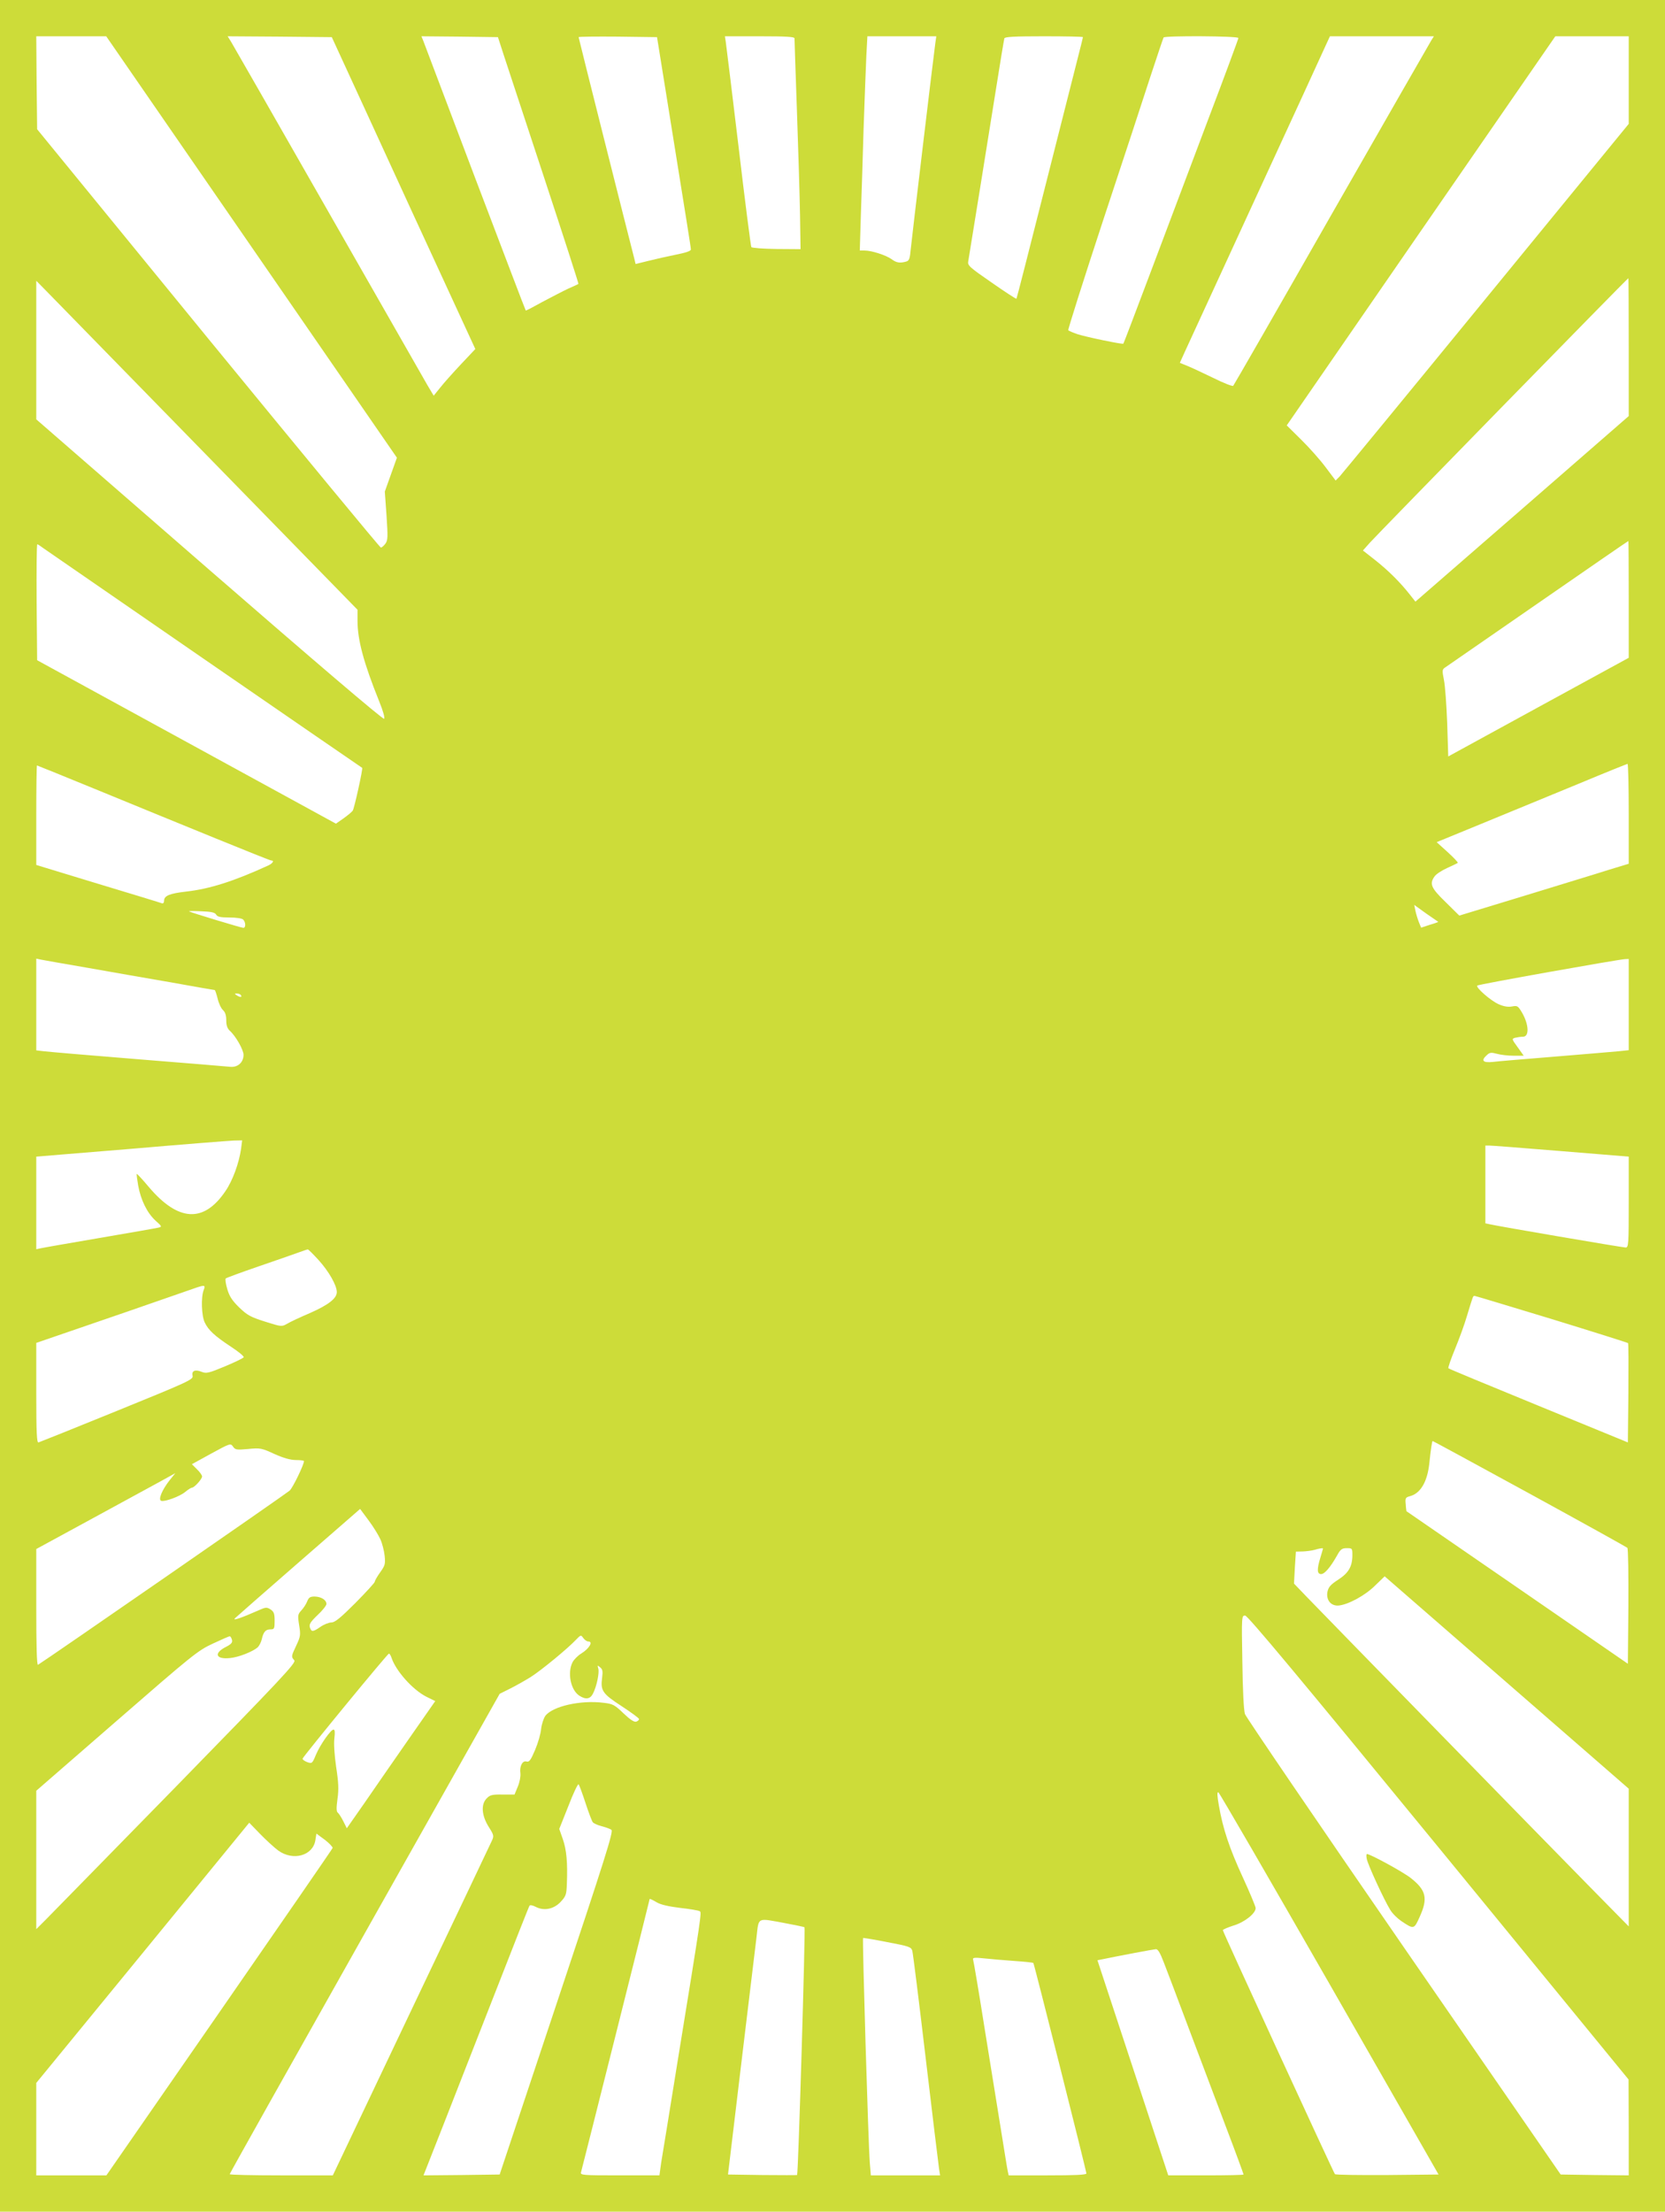 <?xml version="1.0" standalone="no"?>
<!DOCTYPE svg PUBLIC "-//W3C//DTD SVG 20010904//EN"
 "http://www.w3.org/TR/2001/REC-SVG-20010904/DTD/svg10.dtd">
<svg version="1.0" xmlns="http://www.w3.org/2000/svg"
 width="964pt" height="1280pt" viewBox="0 0 964 1280"
 preserveAspectRatio="xMidYMid meet">
<g transform="translate(0,1280) scale(0.1,-0.1)"
fill="#cddc39" stroke="none">
<path d="M0 6400 l0 -6400 4820 0 4820 0 0 6400 0 6400 -4820 0 -4820 0 0
-6400z m1457 4970 l841 -1219 -35 -98 -35 -98 10 -140 c8 -123 8 -142 -7 -162
-9 -12 -20 -22 -26 -22 -5 0 -455 545 -1000 1210 l-990 1211 -3 269 -2 269
202 0 203 0 842 -1220z m517 1100 c29 -63 216 -469 415 -903 l363 -787 -83
-88 c-45 -48 -99 -108 -120 -135 l-38 -47 -37 62 c-20 35 -279 488 -576 1008
-297 520 -549 960 -560 978 l-20 32 301 -2 302 -3 53 -115z m943 10 c19 -58
125 -379 235 -713 110 -334 199 -609 197 -610 -2 -2 -28 -14 -58 -27 -30 -14
-97 -49 -150 -77 -52 -29 -96 -52 -97 -50 -2 1 -133 347 -293 767 -159 421
-294 777 -300 793 l-11 27 222 -2 221 -3 34 -105z m945 -255 c117 -727 138
-857 138 -869 0 -9 -31 -19 -87 -30 -49 -10 -121 -26 -160 -36 l-73 -18 -9 37
c-40 155 -321 1271 -321 1276 0 3 102 4 227 3 l227 -3 58 -360z m738 353 c0
-7 6 -195 14 -418 8 -223 16 -494 18 -604 l3 -198 -140 1 c-77 1 -142 6 -145
11 -3 5 -37 267 -74 582 -38 315 -71 588 -74 606 l-5 32 202 0 c154 0 201 -3
201 -12z m815 -30 c-13 -95 -136 -1128 -142 -1190 -5 -56 -9 -67 -27 -72 -36
-10 -56 -7 -84 14 -32 23 -115 50 -156 50 l-28 0 6 198 c4 108 11 337 16 507
6 171 13 361 16 423 l6 112 200 0 199 0 -6 -42z m855 37 c0 -2 -13 -55 -29
-117 -16 -62 -102 -401 -191 -753 -89 -352 -163 -642 -165 -644 -2 -2 -67 40
-144 94 -129 89 -140 99 -135 123 7 42 108 666 159 987 25 160 48 296 50 303
3 9 58 12 230 12 124 0 225 -2 225 -5z m900 -5 c0 -5 -80 -222 -179 -482 -98
-260 -247 -655 -331 -878 -84 -223 -154 -407 -156 -409 -5 -5 -209 37 -266 55
-26 9 -50 19 -53 23 -2 5 87 287 199 627 113 341 237 718 276 839 40 121 74
223 77 228 6 11 433 9 433 -3z m1118 -12 c-8 -13 -268 -466 -578 -1008 -309
-542 -566 -989 -570 -993 -4 -4 -56 16 -116 46 -60 29 -128 61 -151 70 l-42
17 28 62 c16 35 201 437 411 893 211 457 393 854 406 883 l24 52 301 0 301 0
-14 -22z m1142 -231 l0 -254 -826 -1009 c-454 -555 -836 -1019 -848 -1032
l-23 -23 -58 77 c-32 43 -96 115 -142 160 l-83 82 777 1126 778 1126 212 0
213 0 0 -253z m0 -1546 l0 -399 -617 -537 -618 -537 -30 38 c-57 73 -127 142
-200 200 l-74 58 42 47 c43 48 1490 1529 1495 1529 1 0 2 -180 2 -399z m-8231
-628 l871 -892 0 -65 c0 -110 36 -243 125 -464 23 -56 34 -97 29 -102 -6 -6
-411 340 -1012 862 l-1002 871 0 401 0 401 59 -60 c32 -33 450 -461 930 -952z
m8231 -831 l0 -339 -522 -285 -523 -286 -6 191 c-4 106 -12 219 -19 252 -11
55 -10 61 7 72 10 7 252 174 538 372 286 198 521 360 523 360 1 1 2 -151 2
-337z m-9177 294 c22 -16 1826 -1259 1844 -1270 5 -4 -46 -237 -55 -248 -6 -8
-30 -28 -54 -45 l-43 -30 -865 473 -865 473 -3 336 c-1 184 0 335 4 335 3 0
20 -11 37 -24z m9177 -1535 l0 -290 -112 -34 c-62 -20 -283 -87 -491 -151
l-378 -115 -79 78 c-85 82 -95 106 -64 149 9 13 41 34 72 48 31 14 58 27 62
30 3 3 -24 31 -59 63 l-63 57 273 112 c151 62 398 164 549 226 151 63 278 114
283 115 4 1 7 -129 7 -288z m-8849 130 c200 -82 502 -206 672 -275 169 -69
312 -126 317 -126 20 0 9 -17 -17 -29 -198 -91 -340 -136 -475 -151 -96 -11
-128 -24 -128 -53 0 -11 -5 -17 -12 -15 -7 3 -174 54 -370 113 l-358 109 0
288 c0 158 2 288 4 288 2 0 167 -67 367 -149z m7746 -756 c2 -1 -20 -9 -48
-17 l-51 -17 -13 32 c-7 18 -16 47 -20 66 l-7 34 68 -49 c38 -26 70 -48 71
-49z m-7075 41 c7 -12 24 -16 76 -16 40 0 73 -5 80 -12 15 -15 16 -48 1 -48
-11 0 -295 86 -314 95 -5 3 25 3 69 1 60 -2 81 -7 88 -20z m-752 -306 c129
-23 348 -61 487 -85 138 -25 254 -45 256 -45 3 0 10 -22 17 -49 6 -27 20 -57
31 -67 13 -12 19 -30 19 -59 0 -29 6 -47 20 -60 35 -31 80 -111 80 -140 0 -44
-34 -74 -78 -69 -20 2 -262 22 -537 44 -275 22 -519 43 -542 46 l-43 5 0 265
0 266 28 -6 c15 -3 133 -24 262 -46z m8930 -214 l0 -264 -57 -6 c-32 -3 -197
-17 -368 -31 -170 -14 -334 -27 -362 -31 -58 -6 -70 8 -34 40 16 15 25 16 58
7 21 -6 64 -11 96 -11 l59 0 -35 49 c-35 48 -35 49 -14 55 12 3 32 6 45 6 37
0 34 70 -5 138 -24 41 -28 43 -59 37 -23 -4 -48 0 -77 13 -46 20 -135 98 -124
108 6 7 815 151 855 153 l22 1 0 -264z m-8035 54 c8 -13 -5 -13 -25 0 -13 8
-13 10 2 10 9 0 20 -4 23 -10z m1 -887 c-12 -85 -49 -186 -91 -247 -125 -185
-273 -177 -444 25 -36 43 -67 76 -69 75 -2 -2 2 -33 8 -67 15 -84 52 -159 100
-203 38 -34 39 -36 17 -41 -12 -3 -166 -30 -342 -60 -176 -30 -330 -57 -342
-60 l-23 -5 0 268 0 268 548 45 c301 26 569 47 596 48 l48 1 -6 -47z m7642
-15 l392 -32 0 -263 c0 -244 -1 -263 -18 -263 -17 0 -744 124 -789 135 l-23 5
0 225 0 225 23 0 c12 0 199 -14 415 -32z m-7194 -630 c60 -66 106 -147 106
-186 0 -37 -50 -75 -157 -122 -54 -23 -112 -50 -130 -61 -32 -18 -33 -18 -128
12 -85 27 -103 37 -150 82 -41 40 -57 65 -69 106 -9 30 -13 58 -9 62 5 4 89
35 188 69 99 34 203 70 230 80 28 10 53 19 57 19 3 1 31 -27 62 -61z m-665
-175 c-16 -42 -12 -148 6 -186 21 -45 58 -79 152 -141 43 -28 76 -55 74 -61
-2 -5 -51 -29 -109 -53 -93 -39 -108 -42 -133 -32 -38 16 -61 7 -54 -22 5 -22
-19 -33 -437 -203 -243 -99 -448 -181 -455 -183 -10 -3 -13 53 -13 286 l0 290
102 35 c185 63 681 234 768 265 109 39 112 39 99 5z m7805 -167 c241 -74 440
-137 442 -139 3 -2 3 -132 2 -289 l-3 -286 -517 212 c-285 117 -520 214 -522
217 -3 3 14 53 38 111 24 58 56 145 70 194 36 118 34 114 44 114 4 0 205 -61
446 -134z m-127 -1011 c307 -168 561 -309 565 -313 5 -5 7 -157 6 -340 l-3
-331 -640 441 c-352 242 -641 441 -642 442 0 0 -3 19 -4 40 -4 36 -1 40 25 47
60 16 99 82 111 185 9 87 16 134 20 134 2 0 255 -137 562 -305z m-7420 259
c70 7 78 5 152 -29 54 -24 93 -35 125 -35 25 0 46 -3 46 -6 0 -21 -65 -155
-83 -171 -17 -16 -1406 -977 -1457 -1008 -7 -4 -10 107 -10 332 l0 338 318
173 c174 95 355 193 402 219 l85 47 -33 -41 c-44 -56 -67 -112 -49 -119 20 -7
108 25 140 52 16 13 33 24 38 24 14 0 59 50 59 65 0 7 -13 26 -30 42 l-29 29
111 61 c110 60 113 61 127 41 13 -19 21 -20 88 -14z m765 -522 c11 -24 22 -67
25 -96 5 -48 2 -57 -26 -96 -17 -24 -31 -48 -31 -54 0 -6 -51 -61 -112 -123
-87 -87 -119 -113 -139 -113 -14 0 -43 -11 -63 -25 -45 -31 -53 -31 -62 -3 -5
17 3 31 45 71 28 26 51 55 51 64 0 23 -30 42 -68 43 -26 0 -34 -5 -43 -27 -6
-16 -21 -39 -34 -53 -21 -23 -22 -29 -13 -86 9 -56 8 -65 -16 -116 -30 -64
-31 -66 -12 -87 12 -14 -69 -100 -685 -731 -385 -393 -724 -740 -754 -770
l-55 -55 0 401 0 400 465 404 c438 381 470 407 556 447 51 24 95 43 99 43 4 0
10 -9 13 -20 4 -16 -3 -25 -34 -41 -74 -37 -60 -74 23 -65 51 5 131 37 160 62
9 9 20 30 24 48 9 41 22 56 50 56 22 0 24 4 24 50 0 41 -4 52 -23 65 -22 14
-28 14 -68 -4 -102 -45 -154 -63 -139 -47 8 8 175 154 370 324 l355 309 49
-66 c27 -36 57 -85 68 -109z m5458 -54 c0 -2 -7 -25 -15 -52 -21 -68 -20 -96
4 -96 20 0 53 38 92 107 20 37 29 43 57 43 31 0 32 -1 32 -40 0 -66 -22 -104
-83 -143 -43 -28 -55 -42 -61 -68 -10 -49 20 -85 65 -81 57 6 154 59 211 116
l55 53 706 -614 707 -615 0 -399 0 -398 -243 247 c-237 241 -1478 1512 -1623
1662 l-72 75 5 93 6 92 41 1 c22 1 52 5 66 9 26 8 50 12 50 8z m669 -1730
l1100 -1343 1 -278 0 -277 -197 2 -197 3 -908 1315 c-499 723 -913 1331 -920
1350 -7 21 -13 139 -15 303 -5 264 -4 267 16 267 15 0 312 -356 1120 -1342z
m-4923 1192 c30 0 6 -41 -41 -70 -20 -12 -42 -35 -50 -50 -31 -61 -11 -160 38
-193 38 -25 64 -21 80 11 22 42 38 122 31 145 -6 20 -5 21 11 7 14 -11 16 -23
11 -61 -10 -74 3 -92 114 -164 55 -36 100 -69 100 -74 0 -5 -7 -12 -16 -15
-12 -4 -35 11 -74 48 -51 49 -62 55 -115 61 -133 17 -296 -20 -338 -76 -10
-15 -21 -49 -24 -75 -2 -27 -18 -82 -35 -122 -25 -59 -34 -71 -49 -67 -24 8
-42 -28 -36 -68 2 -18 -4 -51 -15 -77 l-19 -46 -69 0 c-59 1 -73 -2 -92 -22
-34 -34 -30 -98 11 -164 31 -49 32 -54 18 -83 -7 -16 -218 -459 -467 -982
l-453 -953 -299 0 c-164 0 -298 3 -298 7 0 4 352 631 782 1394 l781 1386 62
31 c34 17 87 47 119 67 61 39 213 164 260 214 29 30 30 30 43 11 8 -11 21 -20
29 -20z m-1140 -92 c24 -76 122 -187 203 -228 l51 -25 -157 -225 c-86 -124
-201 -289 -255 -368 l-100 -143 -20 40 c-11 22 -25 44 -32 50 -9 7 -9 27 -2
80 8 56 6 96 -8 186 -10 70 -14 134 -10 165 4 34 3 50 -5 50 -16 0 -77 -87
-102 -146 -21 -51 -23 -52 -51 -42 -16 6 -27 15 -26 20 5 15 492 608 500 608
3 0 10 -10 14 -22z m1124 -843 c18 -55 37 -105 42 -111 5 -7 28 -17 51 -23 23
-6 49 -15 57 -21 13 -8 -35 -160 -316 -1002 l-331 -993 -220 -3 -221 -2 115
292 c63 161 150 383 193 493 246 629 301 768 306 776 3 5 19 2 36 -7 48 -25
106 -13 145 30 30 32 33 43 35 103 5 124 -2 197 -23 258 l-21 60 53 133 c28
73 55 130 59 125 4 -4 22 -53 40 -108z m4307 -1046 l632 -1104 -296 -3 c-163
-1 -300 1 -304 5 -9 11 -649 1402 -649 1412 0 4 28 16 62 27 64 19 128 70 128
101 0 8 -33 88 -74 177 -78 169 -116 283 -139 417 -10 56 -11 79 -3 76 6 -2
295 -501 643 -1108z m-6086 771 c86 -62 201 -30 215 60 l6 38 49 -36 c26 -20
46 -42 45 -47 -2 -6 -298 -435 -657 -953 l-653 -942 -203 0 -203 0 0 268 0
267 617 753 616 753 63 -65 c35 -36 82 -79 105 -96z m2192 -300 c21 -13 69
-24 135 -32 56 -6 107 -15 113 -19 12 -7 14 2 -131 -889 -44 -272 -85 -528
-92 -567 l-10 -73 -230 0 c-214 0 -229 1 -224 18 10 36 396 1570 396 1576 0
10 6 7 43 -14z m741 -120 c60 -11 111 -22 114 -24 6 -7 -36 -1426 -43 -1434
-1 -1 -92 -1 -201 0 l-199 3 76 635 c42 349 82 681 89 738 14 119 0 112 164
82z m738 -160 c4 -14 39 -295 78 -625 39 -330 74 -617 77 -637 l6 -38 -201 0
-200 0 -6 73 c-9 116 -44 1296 -39 1301 2 1 65 -9 140 -24 127 -24 138 -28
145 -50z m1456 -67 c17 -43 82 -215 145 -383 63 -168 161 -425 216 -572 56
-147 101 -270 101 -273 0 -3 -98 -5 -218 -5 l-218 0 -205 623 -205 622 35 7
c91 19 288 56 303 57 12 1 25 -21 46 -76z m-866 8 c59 -4 109 -9 111 -12 5 -6
307 -1204 307 -1218 0 -8 -66 -11 -225 -11 l-225 0 -5 23 c-3 12 -20 119 -39
237 -19 118 -62 386 -96 595 -33 209 -63 386 -66 394 -4 11 8 13 63 7 38 -4
116 -11 175 -15z"/>
<path d="M7913 2043 c5 -32 101 -240 136 -296 12 -21 42 -50 64 -65 73 -49 74
-49 107 25 48 106 38 153 -52 224 -44 35 -235 139 -254 139 -3 0 -4 -12 -1
-27z"/>
</g>
</svg>
